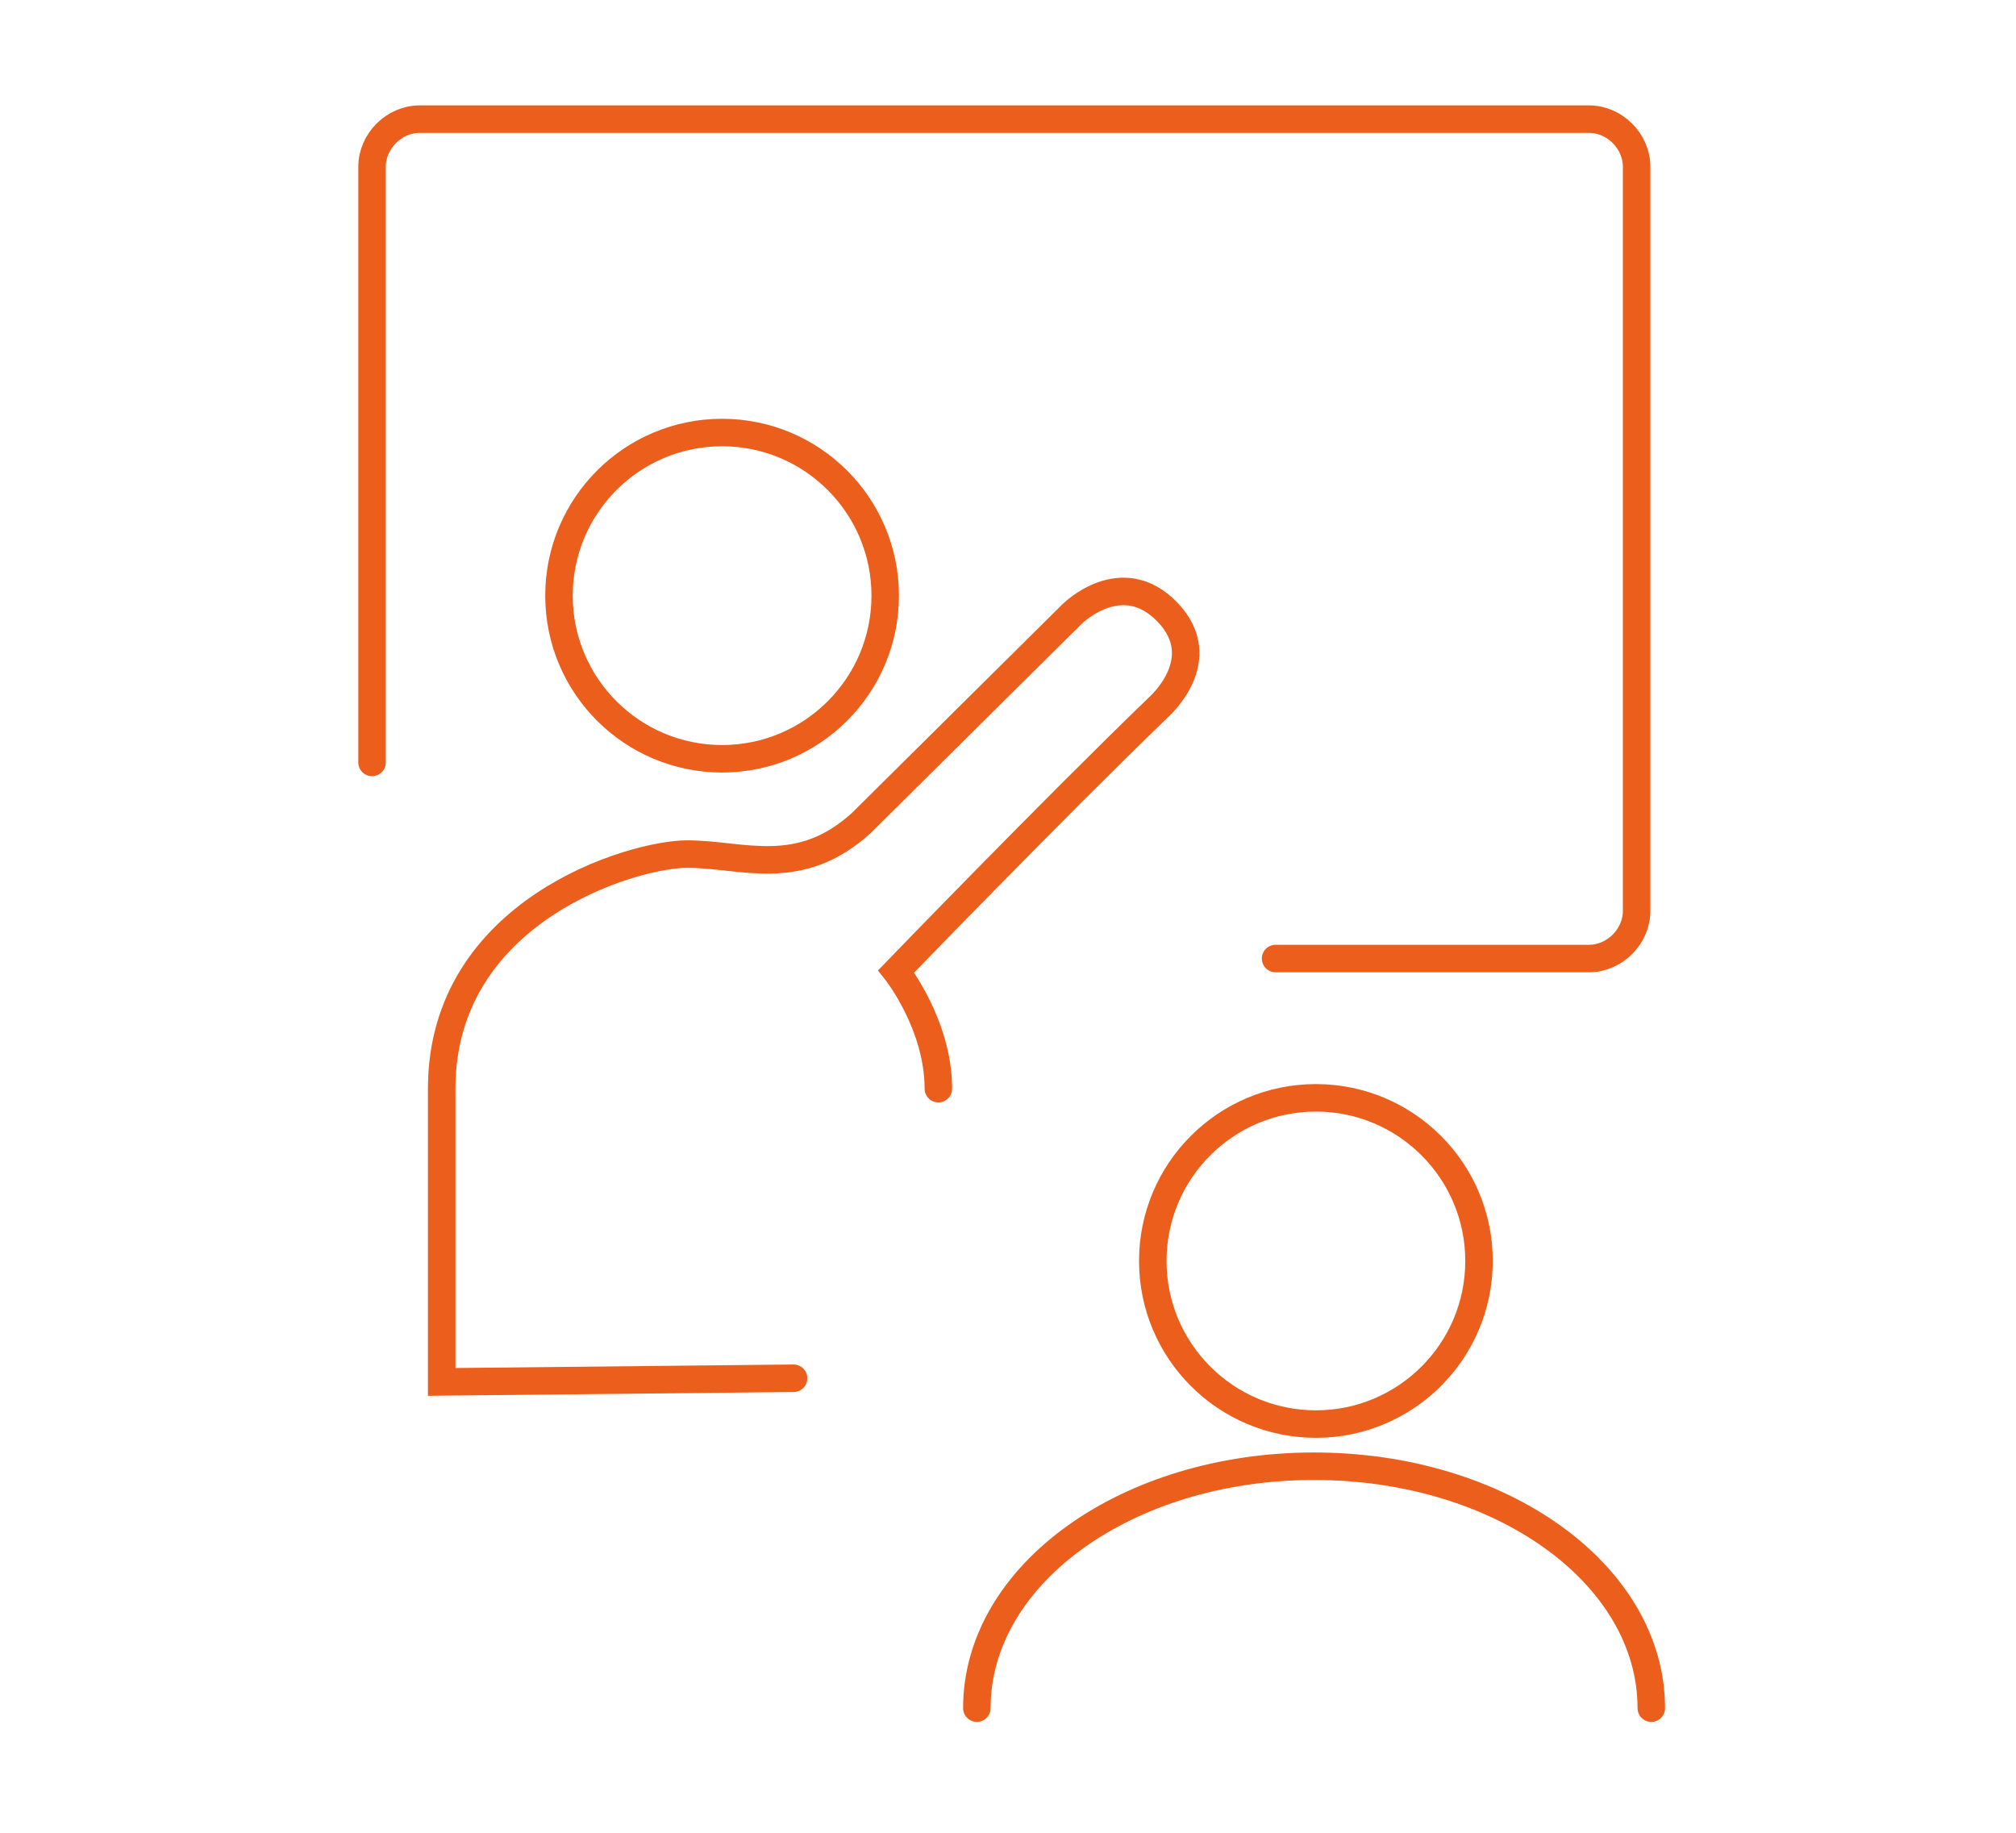 <!-- Generator: Adobe Illustrator 23.0.2, SVG Export Plug-In . SVG Version: 6.00 Build 0) --><svg xmlns="http://www.w3.org/2000/svg" xmlns:xlink="http://www.w3.org/1999/xlink" version="1.1" id="Calque_1" x="0px" y="0px" viewBox="0 0 110 100" xml:space="preserve"><g><path fill="none" stroke="#EB5E1B" stroke-width="1.5" stroke-linecap="round" stroke-miterlimit="10" d="M20.3,41.6V9.1 c0-1.4,1.2-2.6,2.6-2.6h63.8c1.4,0,2.6,1.2,2.6,2.6v40.6c0,1.4-1.2,2.6-2.6,2.6H69.6"/><circle fill="none" stroke="#EB5E1B" stroke-width="1.5" stroke-miterlimit="10" cx="39.4" cy="32.5" r="8.9"/><circle fill="none" stroke="#EB5E1B" stroke-width="1.5" stroke-miterlimit="10" cx="71.8" cy="68.8" r="8.9"/><path fill="none" stroke="#EB5E1B" stroke-width="1.5" stroke-linecap="round" stroke-miterlimit="10" d="M53.3,93.2 c0-7.3,8.2-13.2,18.4-13.2s18.4,5.9,18.4,13.2"/><path fill="none" stroke="#EB5E1B" stroke-width="1.5" stroke-linecap="round" stroke-miterlimit="10" d="M43.3,75.2l-19.2,0.2 c0,0,0-3.9,0-16c0-9.7,10.4-12.8,13.4-12.8s6.1,1.4,9.5-1.7l11.5-11.4c0,0,2.7-2.7,5.2-0.1s-0.5,5.2-0.5,5.2 C57.3,44.3,48.9,53,48.9,53s2.3,2.9,2.3,6.4"/></g></svg>